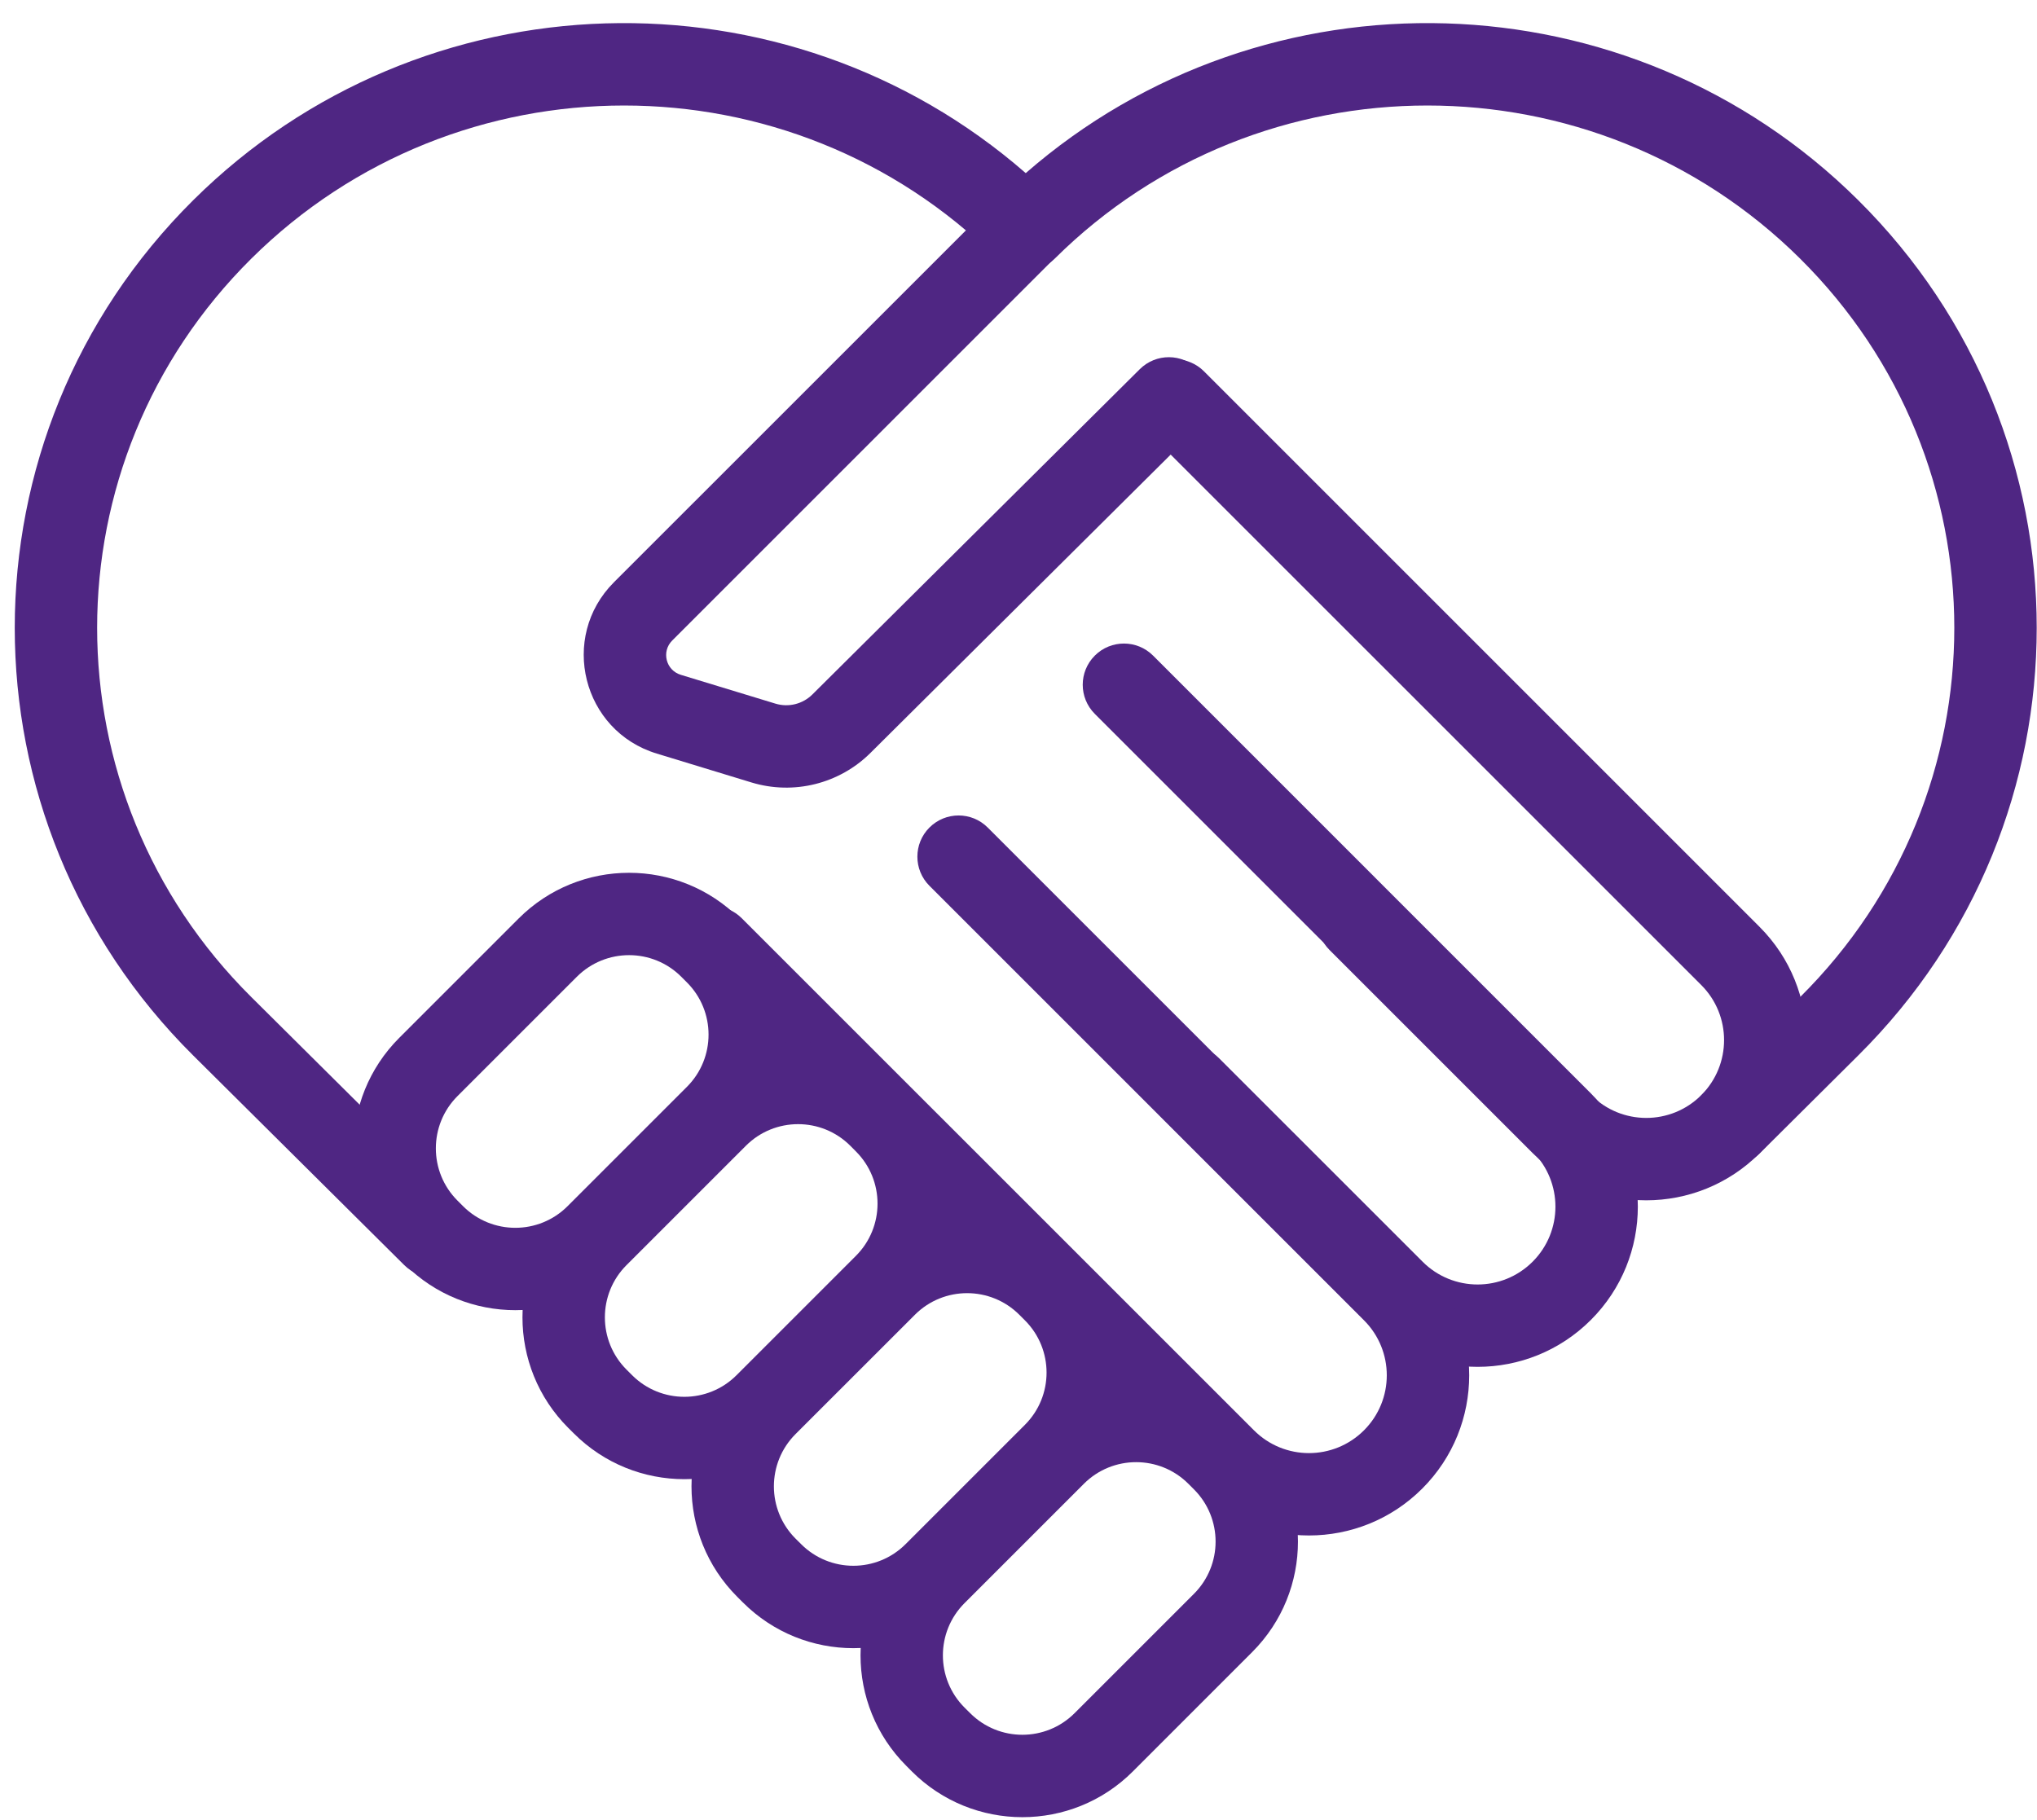 <?xml version="1.0" encoding="UTF-8"?> <svg xmlns="http://www.w3.org/2000/svg" width="47" height="42" viewBox="0 0 47 42" fill="none"><g id="Group 2"><path id="Vector" d="M4.46 4.618C-1.033 10.069 -1.033 18.908 4.46 24.359L9.328 29.195C9.7 29.564 10.302 29.562 10.672 29.19C11.042 28.818 11.04 28.216 10.668 27.846L5.8 23.01C1.055 18.302 1.055 10.674 5.799 5.968C10.548 1.257 18.249 1.257 22.997 5.968C23.368 6.335 23.966 6.335 24.336 5.968C29.084 1.257 36.786 1.257 41.534 5.968C46.278 10.674 46.278 18.302 41.534 23.009L39.258 25.271C38.885 25.642 38.883 26.243 39.254 26.616C39.624 26.988 40.225 26.99 40.598 26.62L42.873 24.358C48.367 18.908 48.367 10.069 42.873 4.618C37.602 -0.612 29.188 -0.82 23.667 3.995C18.146 -0.82 9.732 -0.612 4.46 4.618L4.46 4.618Z" fill="#4F2683"></path><path id="Vector_2" d="M26.434 9.913L39.254 22.732C39.955 23.433 39.955 24.57 39.254 25.272C38.553 25.973 37.416 25.973 36.715 25.272L32.02 20.578C31.649 20.206 31.047 20.206 30.676 20.578C30.305 20.949 30.305 21.551 30.676 21.922L35.37 26.616C36.813 28.06 39.154 28.06 40.598 26.616C42.041 25.172 42.041 22.831 40.598 21.388L27.779 8.568C27.407 8.197 26.805 8.197 26.434 8.568C26.063 8.94 26.063 9.541 26.434 9.913L26.434 9.913Z" fill="#4F2683"></path><path id="Vector_3" d="M25.261 16.474L35.363 26.576C36.064 27.277 36.064 28.414 35.363 29.115C34.661 29.817 33.525 29.817 32.823 29.115L28.129 24.422C27.758 24.05 27.156 24.05 26.785 24.422C26.414 24.793 26.414 25.395 26.785 25.766L31.479 30.459C32.923 31.903 35.263 31.903 36.707 30.459C38.151 29.016 38.151 26.675 36.707 25.232L26.605 15.129C26.234 14.758 25.632 14.758 25.261 15.129C24.889 15.501 24.889 16.102 25.261 16.474Z" fill="#4F2683"></path><path id="Vector_4" d="M21.445 20.441L31.471 30.467C32.173 31.168 32.173 32.305 31.472 33.006C30.77 33.708 29.633 33.708 28.932 33.006L17.115 21.19C16.744 20.818 16.142 20.818 15.771 21.19C15.4 21.561 15.4 22.163 15.771 22.534L27.588 34.351C29.032 35.794 31.372 35.794 32.816 34.351C34.26 32.907 34.26 30.567 32.816 29.123L22.79 19.097C22.419 18.725 21.817 18.725 21.445 19.097C21.074 19.468 21.074 20.07 21.445 20.441ZM26.299 8.519L18.747 16.023C18.523 16.247 18.196 16.329 17.894 16.238L15.707 15.572C15.364 15.467 15.256 15.035 15.51 14.781L24.59 5.701C24.961 5.33 24.961 4.728 24.59 4.357C24.219 3.985 23.617 3.985 23.246 4.357L14.165 13.437C12.897 14.706 13.438 16.869 15.154 17.39L17.341 18.057C18.314 18.352 19.371 18.088 20.09 17.369L27.639 9.867C28.012 9.497 28.014 8.895 27.643 8.523C27.273 8.151 26.672 8.149 26.299 8.519Z" fill="#4F2683"></path><path id="Vector_5" d="M15.849 25.081C16.515 24.415 16.515 23.335 15.849 22.67L15.72 22.541C15.055 21.875 13.975 21.875 13.309 22.541L10.556 25.294C9.89 25.96 9.89 27.04 10.556 27.706L10.684 27.834C11.35 28.5 12.43 28.5 13.096 27.834L15.849 25.081ZM17.193 26.425L14.44 29.178C13.032 30.586 10.748 30.586 9.34 29.178L9.212 29.05C7.804 27.642 7.804 25.358 9.212 23.95L11.965 21.197C13.373 19.789 15.656 19.789 17.065 21.197L17.193 21.325C18.601 22.733 18.601 25.017 17.193 26.425Z" fill="#4F2683"></path><path id="Vector_6" d="M19.748 26.57L19.62 26.441C18.954 25.775 17.875 25.775 17.209 26.441L14.456 29.194C13.79 29.86 13.79 30.94 14.456 31.606L14.584 31.734C15.25 32.4 16.33 32.4 16.995 31.734L19.748 28.981C20.414 28.315 20.414 27.235 19.748 26.57ZM18.34 33.078C16.931 34.486 14.648 34.486 13.24 33.078L13.111 32.95C11.703 31.542 11.703 29.258 13.111 27.85L15.865 25.097C17.273 23.689 19.556 23.689 20.964 25.097L21.093 25.225C22.501 26.634 22.501 28.917 21.093 30.325L18.34 33.078Z" fill="#4F2683"></path><path id="Vector_7" d="M23.648 32.88C24.314 32.215 24.314 31.135 23.648 30.469L23.52 30.341C22.854 29.675 21.774 29.675 21.109 30.341L18.355 33.094C17.69 33.76 17.69 34.839 18.355 35.505L18.484 35.633C19.15 36.299 20.229 36.299 20.895 35.633L23.648 32.88ZM24.992 34.225L22.239 36.978C20.831 38.386 18.548 38.386 17.14 36.978L17.011 36.849C15.603 35.441 15.603 33.158 17.011 31.75L19.764 28.997C21.173 27.588 23.456 27.588 24.864 28.997L24.992 29.125C26.401 30.533 26.401 32.816 24.992 34.225Z" fill="#4F2683"></path><path id="Vector_8" d="M27.548 34.369L27.42 34.241C26.754 33.575 25.674 33.575 25.008 34.241L22.255 36.994C21.589 37.66 21.589 38.739 22.255 39.405L22.384 39.533C23.049 40.199 24.129 40.199 24.795 39.533L27.548 36.78C28.214 36.114 28.214 35.035 27.548 34.369ZM26.139 40.878C24.731 42.286 22.448 42.286 21.039 40.878L20.911 40.749C19.503 39.341 19.503 37.058 20.911 35.65L23.664 32.896C25.072 31.488 27.356 31.488 28.764 32.896L28.892 33.025C30.3 34.433 30.3 36.716 28.892 38.124L26.139 40.878Z" fill="#4F2683"></path></g></svg> 